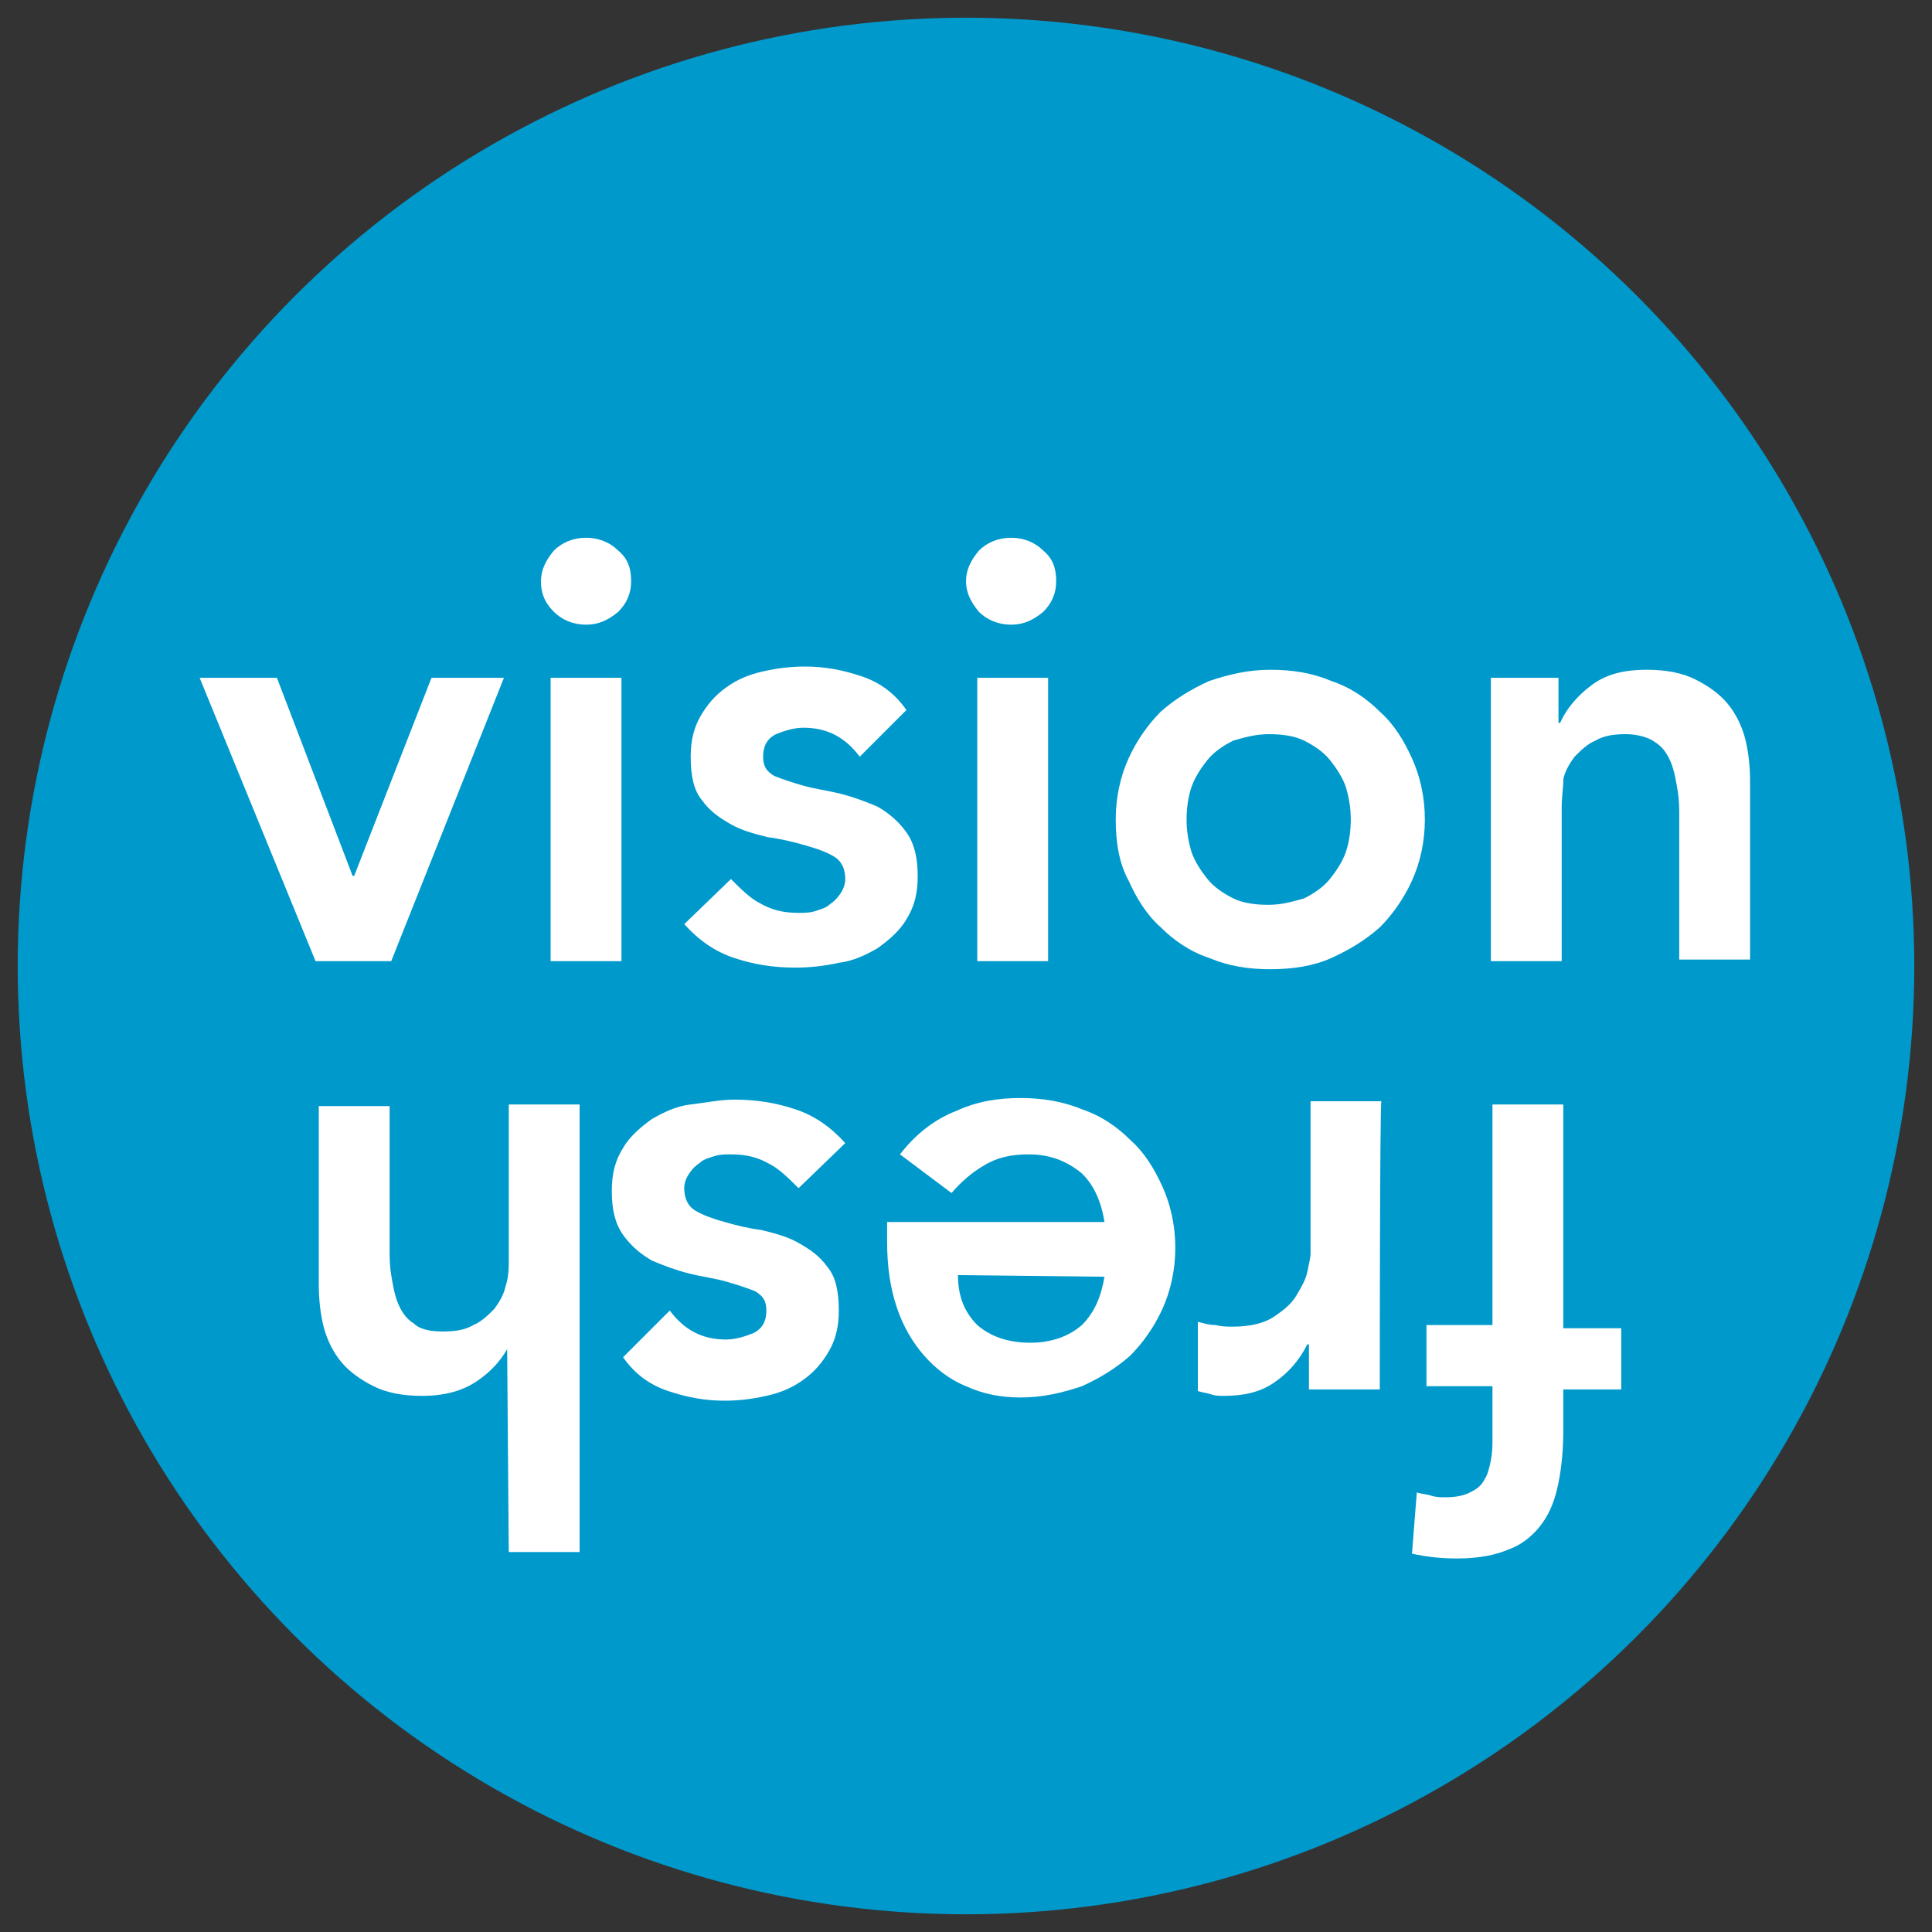 <?xml version="1.0" encoding="UTF-8"?>
<!-- Generator: Adobe Illustrator 28.3.0, SVG Export Plug-In . SVG Version: 6.00 Build 0)  -->
<svg xmlns="http://www.w3.org/2000/svg" xmlns:xlink="http://www.w3.org/1999/xlink" version="1.1" id="Layer_2_00000181079299621367924560000018030481043261916586_" x="0px" y="0px" width="120px" height="120px" viewBox="0 0 120 120" style="enable-background:new 0 0 120 120;" xml:space="preserve">
<rect x="0" y="0" width="120" height="120" fill="#333333" stroke="none"/>
<style type="text/css">
	.st0{fill:#0099CC;}
	.st1{fill:#FFFFFF;}
</style>
<g id="Layer_1-2">
	<g>
		<circle class="st0" cx="60" cy="60" r="58.9"></circle>
		<g>
			<g>
				<path class="st1" d="M12.4,42.1h4.8l4.7,12.3H22l4.8-12.3h4.5l-7,17.6h-4.7C19.6,59.7,12.4,42.1,12.4,42.1z"></path>
				<path class="st1" d="M33.6,36.1c0-0.7,0.3-1.3,0.8-1.9c0.5-0.5,1.2-0.8,2-0.8c0.8,0,1.5,0.3,2,0.8c0.6,0.5,0.8,1.1,0.8,1.9      c0,0.8-0.3,1.4-0.8,1.9c-0.6,0.5-1.2,0.8-2,0.8c-0.8,0-1.5-0.3-2-0.8C33.8,37.4,33.6,36.8,33.6,36.1z M34.2,42.1h4.4v17.6h-4.4      C34.2,59.7,34.2,42.1,34.2,42.1z"></path>
				<path class="st1" d="M53.4,47c-0.9-1.2-2-1.8-3.5-1.8c-0.6,0-1.2,0.2-1.7,0.4c-0.6,0.3-0.8,0.8-0.8,1.4c0,0.6,0.2,0.9,0.7,1.2      c0.5,0.2,1.1,0.4,1.8,0.6c0.7,0.2,1.5,0.3,2.3,0.5c0.8,0.2,1.6,0.5,2.3,0.8c0.7,0.4,1.3,0.9,1.8,1.6c0.5,0.7,0.7,1.6,0.7,2.7      c0,1.1-0.2,1.9-0.7,2.7c-0.4,0.7-1.1,1.3-1.8,1.8c-0.7,0.4-1.5,0.8-2.4,0.9c-0.9,0.2-1.8,0.3-2.7,0.3c-1.4,0-2.6-0.2-3.8-0.6      c-1.2-0.4-2.2-1.1-3.1-2.1l2.9-2.8c0.6,0.6,1.2,1.2,1.8,1.5c0.7,0.4,1.4,0.6,2.4,0.6c0.3,0,0.7,0,1-0.1s0.7-0.2,0.9-0.4      c0.3-0.2,0.5-0.4,0.7-0.7c0.2-0.3,0.3-0.6,0.3-0.9c0-0.6-0.2-1.1-0.7-1.4s-1.1-0.5-1.8-0.7c-0.7-0.2-1.5-0.4-2.3-0.5      c-0.8-0.2-1.6-0.4-2.3-0.8c-0.7-0.4-1.3-0.8-1.8-1.5c-0.5-0.6-0.7-1.5-0.7-2.7c0-1,0.2-1.8,0.6-2.5c0.4-0.7,0.9-1.3,1.6-1.8      c0.7-0.5,1.4-0.8,2.3-1c0.9-0.2,1.7-0.3,2.6-0.3c1.2,0,2.3,0.2,3.5,0.6c1.2,0.4,2.1,1.1,2.8,2.1L53.4,47L53.4,47z"></path>
				<path class="st1" d="M60,36.1c0-0.7,0.3-1.3,0.8-1.9c0.5-0.5,1.2-0.8,2-0.8c0.8,0,1.5,0.3,2,0.8c0.6,0.5,0.8,1.1,0.8,1.9      c0,0.8-0.3,1.4-0.8,1.9c-0.6,0.5-1.2,0.8-2,0.8c-0.8,0-1.5-0.3-2-0.8C60.3,37.4,60,36.8,60,36.1z M60.7,42.1h4.4v17.6h-4.4      C60.7,59.7,60.7,42.1,60.7,42.1z"></path>
				<path class="st1" d="M69.3,50.9c0-1.4,0.3-2.7,0.8-3.8c0.5-1.1,1.2-2.1,2-2.9c0.9-0.8,1.9-1.4,3-1.9c1.2-0.4,2.4-0.7,3.8-0.7      s2.6,0.2,3.8,0.7c1.2,0.4,2.2,1.1,3,1.9c0.9,0.8,1.5,1.8,2,2.9c0.5,1.1,0.8,2.4,0.8,3.8c0,1.4-0.3,2.7-0.8,3.8      c-0.5,1.1-1.2,2.1-2,2.9c-0.9,0.8-1.9,1.4-3,1.9s-2.4,0.7-3.8,0.7s-2.6-0.2-3.8-0.7c-1.2-0.4-2.2-1.1-3-1.9      c-0.9-0.8-1.5-1.8-2-2.9C69.5,53.6,69.3,52.3,69.3,50.9z M73.7,50.9c0,0.7,0.1,1.3,0.3,2c0.2,0.6,0.6,1.2,1,1.7      c0.4,0.5,1,0.9,1.6,1.2c0.6,0.3,1.4,0.4,2.2,0.4s1.5-0.2,2.2-0.4c0.6-0.3,1.2-0.7,1.6-1.2c0.4-0.5,0.8-1.1,1-1.7      c0.2-0.6,0.3-1.3,0.3-2s-0.1-1.3-0.3-2c-0.2-0.6-0.6-1.2-1-1.7c-0.4-0.5-1-0.9-1.6-1.2c-0.6-0.3-1.4-0.4-2.2-0.4      s-1.5,0.2-2.2,0.4c-0.6,0.3-1.2,0.7-1.6,1.2c-0.4,0.5-0.8,1.1-1,1.7C73.8,49.5,73.7,50.2,73.7,50.9z"></path>
				<path class="st1" d="M92.6,42.1h4.2v2.8h0.1c0.4-0.9,1.1-1.7,1.9-2.3c0.9-0.7,2-1,3.5-1c1.2,0,2.2,0.2,3,0.6      c0.8,0.4,1.5,0.9,2,1.5c0.5,0.6,0.9,1.4,1.1,2.2c0.2,0.8,0.3,1.7,0.3,2.6v11.1h-4.4v-8.9c0-0.5,0-1-0.1-1.6      c-0.1-0.6-0.2-1.2-0.4-1.7c-0.2-0.5-0.5-1-1-1.3c-0.4-0.3-1.1-0.5-1.8-0.5c-0.8,0-1.4,0.1-1.9,0.4c-0.5,0.2-0.9,0.6-1.3,1      c-0.3,0.4-0.6,0.9-0.7,1.4C97.1,49,97,49.5,97,50.1v9.6h-4.4L92.6,42.1L92.6,42.1z"></path>
			</g>
			<g>
				<path class="st1" d="M97.1,82.5h3.6v3.8h-3.6v2.5c0,1.2-0.1,2.3-0.3,3.3c-0.2,1-0.5,1.8-1,2.5c-0.5,0.7-1.2,1.3-2,1.6      c-0.9,0.4-2,0.6-3.3,0.6c-1,0-1.9-0.1-2.8-0.3l0.3-3.8c0.3,0.1,0.6,0.1,0.9,0.2c0.3,0.1,0.6,0.1,0.9,0.1c0.6,0,1.1-0.1,1.5-0.3      c0.4-0.2,0.7-0.4,0.9-0.8c0.2-0.3,0.3-0.7,0.4-1.2s0.1-0.9,0.1-1.4v-3.2h-4.1v-3.8h4.1V68.6h4.4C97.1,68.6,97.1,82.5,97.1,82.5z      "></path>
				<path class="st1" d="M85.7,86.3h-4.4v-2.8h-0.1c-0.5,1-1.2,1.8-2.1,2.4c-0.9,0.6-1.9,0.8-3.1,0.8c-0.3,0-0.5,0-0.8-0.1      c-0.3-0.1-0.5-0.1-0.8-0.2v-4.3c0.4,0.1,0.7,0.2,1.1,0.2c0.4,0.1,0.7,0.1,1.1,0.1c1,0,1.9-0.2,2.5-0.6c0.6-0.4,1.1-0.8,1.4-1.3      c0.3-0.5,0.6-1,0.7-1.5c0.1-0.5,0.2-0.9,0.2-1.1v-9.5h4.4C85.7,68.6,85.7,86.3,85.7,86.3z"></path>
				<path class="st1" d="M68.6,75.9c-0.2-1.3-0.7-2.4-1.5-3.1c-0.9-0.7-1.9-1.1-3.2-1.1c-1.1,0-2,0.2-2.8,0.7c-0.7,0.4-1.4,1-2,1.7      l-3.2-2.4c1-1.3,2.2-2.2,3.5-2.7c1.3-0.6,2.6-0.8,4-0.8c1.3,0,2.6,0.2,3.8,0.7c1.2,0.4,2.2,1.1,3,1.9c0.9,0.8,1.5,1.8,2,2.9      c0.5,1.1,0.8,2.4,0.8,3.8s-0.3,2.7-0.8,3.8c-0.5,1.1-1.2,2.1-2,2.9c-0.9,0.8-1.9,1.4-3,1.9c-1.2,0.4-2.4,0.7-3.8,0.7      c-1.2,0-2.3-0.2-3.4-0.7c-1-0.4-1.9-1.1-2.6-1.9c-0.7-0.8-1.3-1.8-1.7-3s-0.6-2.5-0.6-4.1v-1.2L68.6,75.9L68.6,75.9z M59.5,79.2      c0,1.3,0.4,2.3,1.2,3.1c0.8,0.7,1.9,1.1,3.3,1.1c1.3,0,2.4-0.4,3.2-1.1c0.8-0.8,1.2-1.8,1.4-3L59.5,79.2L59.5,79.2z"></path>
				<path class="st1" d="M41.6,81.4c0.9,1.2,2,1.8,3.5,1.8c0.6,0,1.2-0.2,1.7-0.4c0.6-0.3,0.8-0.8,0.8-1.4c0-0.6-0.2-0.9-0.7-1.2      c-0.5-0.2-1.1-0.4-1.8-0.6s-1.5-0.3-2.3-0.5c-0.8-0.2-1.6-0.5-2.3-0.8c-0.7-0.4-1.3-0.9-1.8-1.6c-0.5-0.7-0.7-1.6-0.7-2.7      c0-1.1,0.2-1.9,0.7-2.7c0.4-0.7,1.1-1.3,1.8-1.8c0.7-0.4,1.5-0.8,2.4-0.9s1.8-0.3,2.7-0.3c1.4,0,2.6,0.2,3.8,0.6      c1.2,0.4,2.2,1.1,3.1,2.1l-2.9,2.8c-0.6-0.6-1.2-1.2-1.8-1.5c-0.7-0.4-1.4-0.6-2.4-0.6c-0.3,0-0.7,0-1,0.1s-0.7,0.2-0.9,0.4      c-0.3,0.2-0.5,0.4-0.7,0.7c-0.2,0.3-0.3,0.6-0.3,0.9c0,0.6,0.2,1.1,0.7,1.4c0.5,0.3,1.1,0.5,1.8,0.7s1.5,0.4,2.3,0.5      c0.8,0.2,1.6,0.4,2.3,0.8c0.7,0.4,1.3,0.8,1.8,1.5c0.5,0.6,0.7,1.5,0.7,2.7c0,1-0.2,1.8-0.6,2.5c-0.4,0.7-0.9,1.3-1.6,1.8      c-0.7,0.5-1.4,0.8-2.3,1c-0.9,0.2-1.7,0.3-2.6,0.3c-1.2,0-2.3-0.2-3.5-0.6c-1.2-0.4-2.1-1.1-2.8-2.1L41.6,81.4L41.6,81.4z"></path>
				<path class="st1" d="M31.5,83.8L31.5,83.8c-0.4,0.7-1,1.4-1.9,2c-0.9,0.6-2,0.9-3.4,0.9c-1.2,0-2.2-0.2-3-0.6      c-0.8-0.4-1.5-0.9-2-1.5c-0.5-0.6-0.9-1.4-1.1-2.2c-0.2-0.8-0.3-1.7-0.3-2.6V68.7h4.4v8.9c0,0.5,0,1,0.1,1.6      c0.1,0.6,0.2,1.2,0.4,1.7c0.2,0.5,0.5,1,1,1.3c0.4,0.4,1.1,0.5,1.8,0.5c0.8,0,1.4-0.1,1.9-0.4c0.5-0.2,0.9-0.6,1.3-1      c0.3-0.4,0.6-0.9,0.7-1.4c0.2-0.6,0.2-1.1,0.2-1.7v-9.6h4.4v27.8h-4.4L31.5,83.8L31.5,83.8z"></path>
			</g>
		</g>
	</g>
</g>
</svg>

